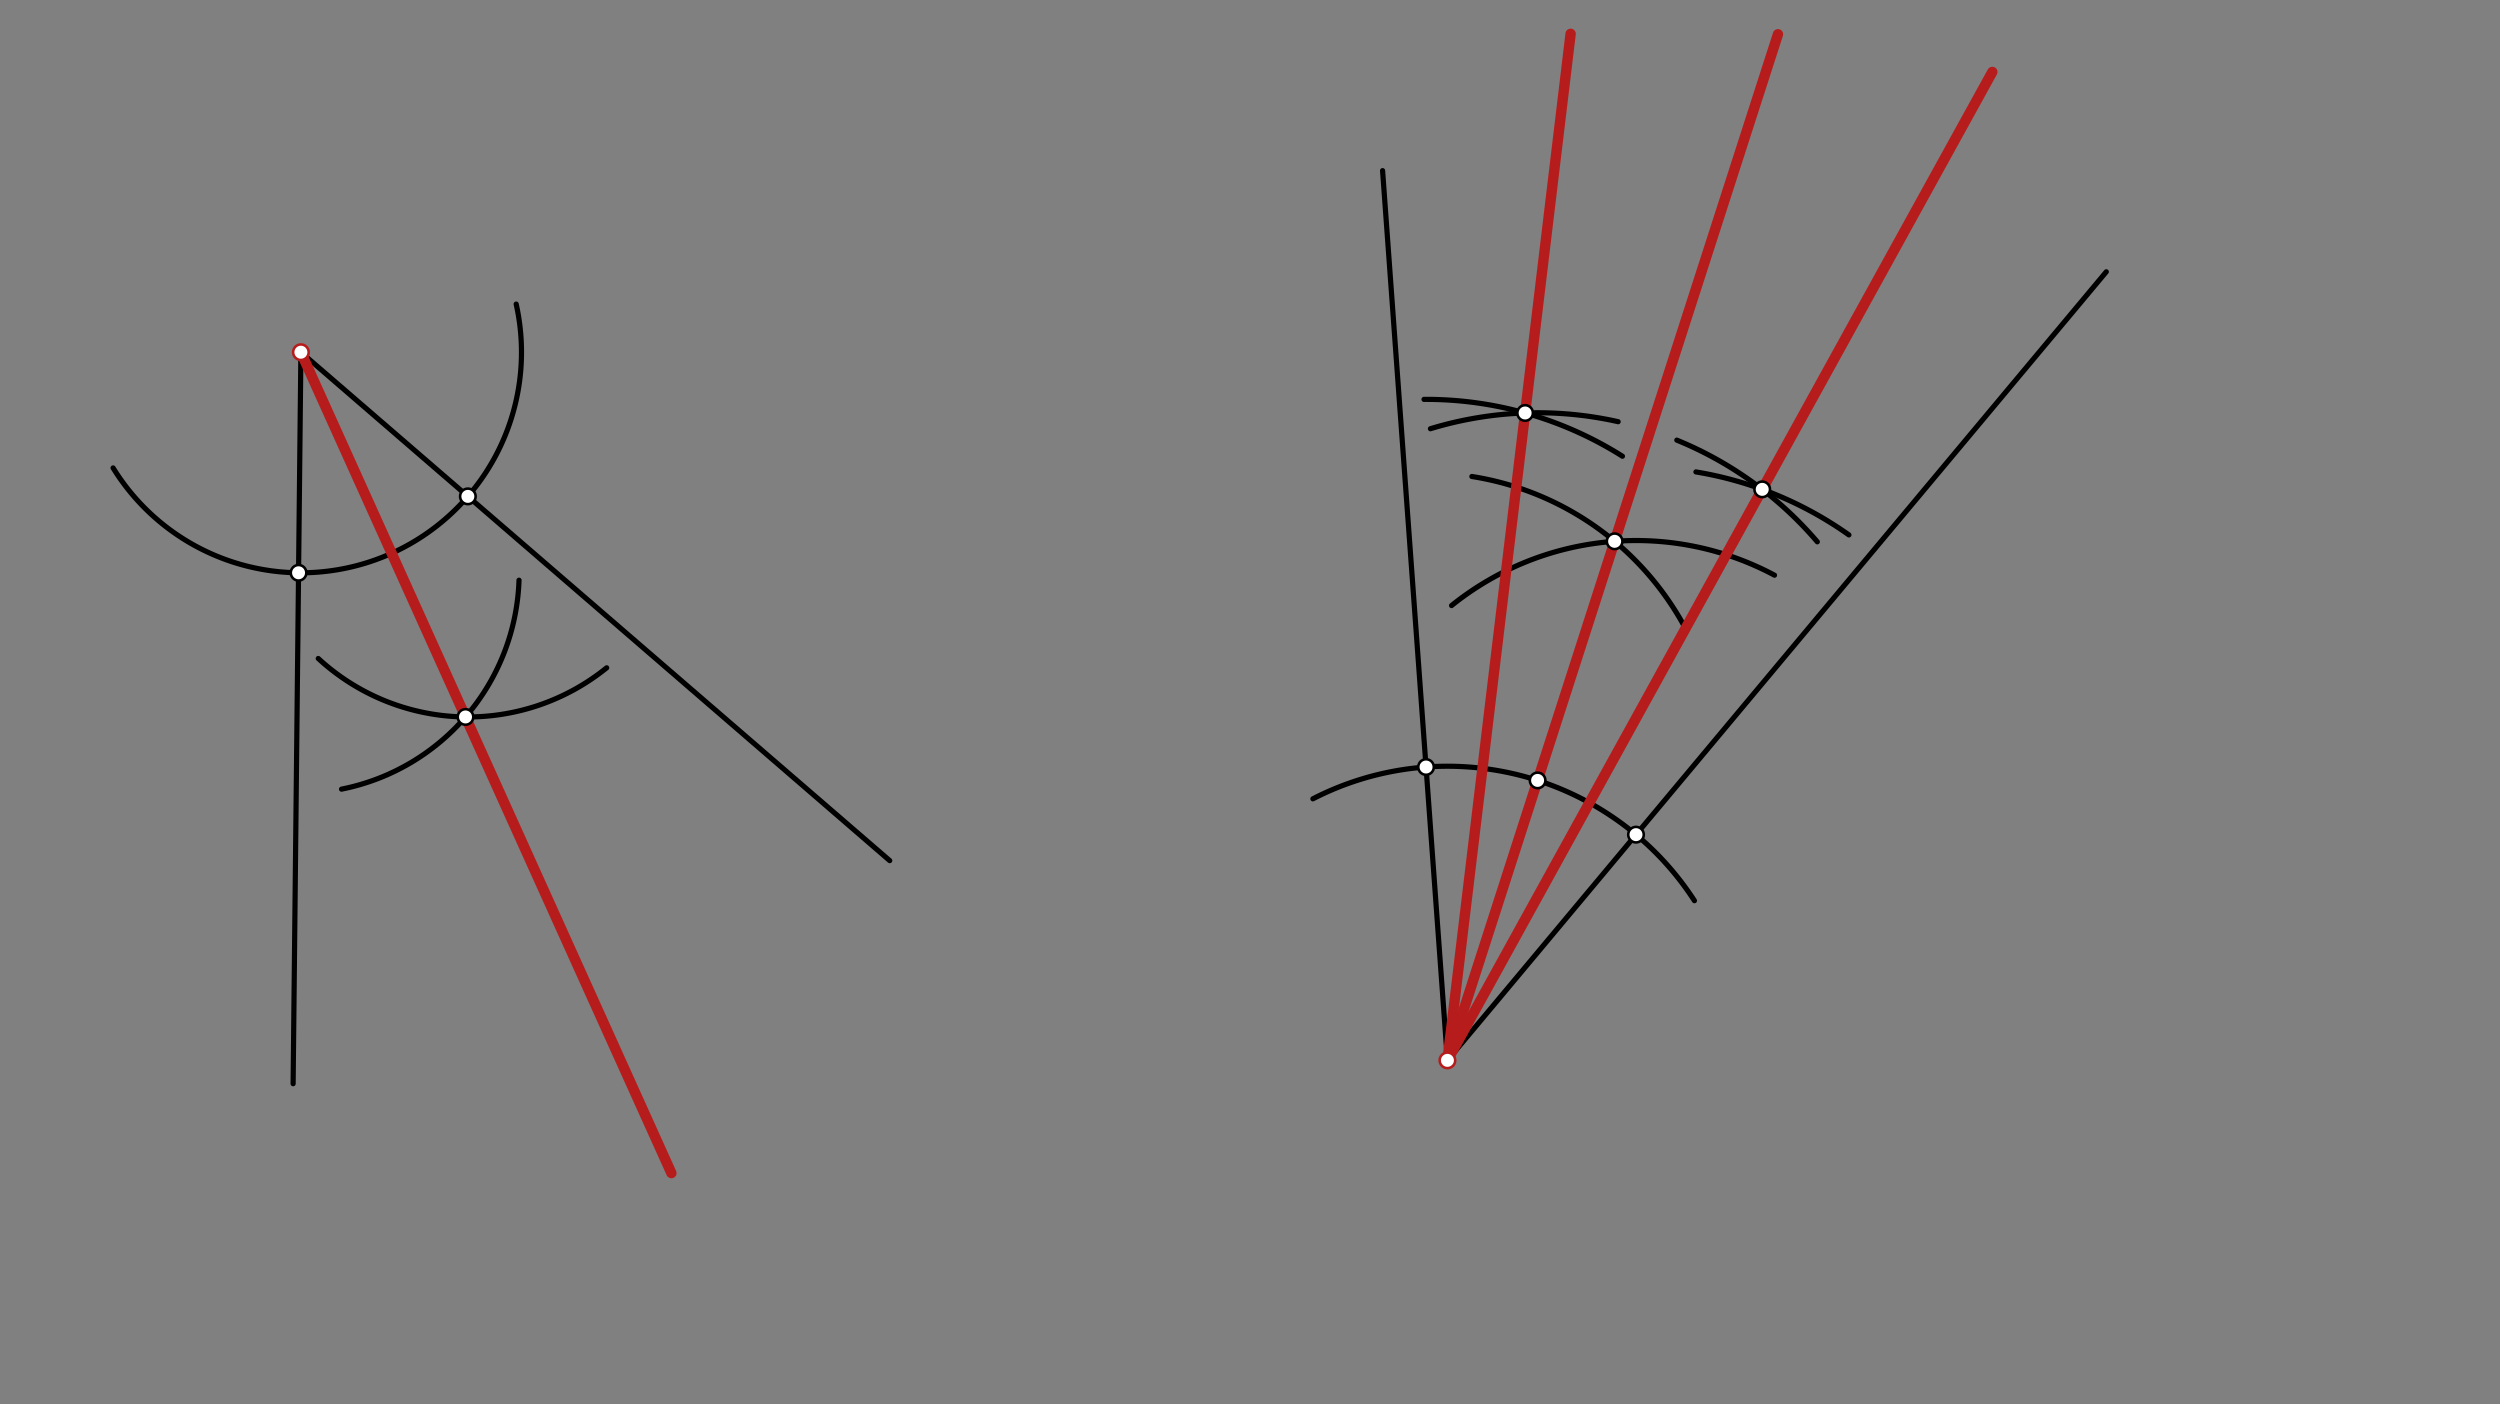 <svg xmlns="http://www.w3.org/2000/svg" class="svg--816" height="100%" preserveAspectRatio="xMidYMid meet" viewBox="0 0 963.78 541.417" width="100%"><rect x="0" y="0" width="963.78" height="541.417" fill="#808080" stroke="none"/><defs><marker id="marker-arrow" markerHeight="16" markerUnits="userSpaceOnUse" markerWidth="24" orient="auto-start-reverse" refX="24" refY="4" viewBox="0 0 24 8"><path d="M 0 0 L 24 4 L 0 8 z" stroke="inherit"></path></marker></defs><g class="aux-layer--949"></g><g class="main-layer--75a"><g class="element--733"><line stroke="#000000" stroke-dasharray="none" stroke-linecap="round" stroke-width="2" x1="116" x2="113" y1="135.781" y2="417.781"></line></g><g class="element--733"><line stroke="#000000" stroke-dasharray="none" stroke-linecap="round" stroke-width="2" x1="116" x2="343" y1="135.781" y2="331.781"></line></g><g class="element--733"><line stroke="#000000" stroke-dasharray="none" stroke-linecap="round" stroke-width="2" x1="558" x2="533" y1="408.781" y2="65.781"></line></g><g class="element--733"><line stroke="#000000" stroke-dasharray="none" stroke-linecap="round" stroke-width="2" x1="558" x2="812" y1="408.781" y2="104.781"></line></g><g class="element--733"><path d="M 198.994 117.24 A 85.039 85.039 0 0 1 43.604 180.397" fill="none" stroke="#000000" stroke-dasharray="none" stroke-linecap="round" stroke-width="2"></path></g><g class="element--733"><path d="M 200.086 223.683 A 85.039 85.039 0 0 1 131.672 304.224" fill="none" stroke="#000000" stroke-dasharray="none" stroke-linecap="round" stroke-width="2"></path></g><g class="element--733"><path d="M 122.702 253.859 A 85.039 85.039 0 0 0 233.875 257.451" fill="none" stroke="#000000" stroke-dasharray="none" stroke-linecap="round" stroke-width="2"></path></g><g class="element--733"><line stroke="#B71C1C" stroke-dasharray="none" stroke-linecap="round" stroke-width="4" x1="116" x2="258.827" y1="135.781" y2="452.24"></line></g><g class="element--733"><path d="M 653.221 347.224 A 113.386 113.386 0 0 0 506.143 307.949" fill="none" stroke="#000000" stroke-dasharray="none" stroke-linecap="round" stroke-width="2"></path></g><g class="element--733"><path d="M 684.089 221.74 A 113.386 113.386 0 0 0 559.604 233.442" fill="none" stroke="#000000" stroke-dasharray="none" stroke-linecap="round" stroke-width="2"></path></g><g class="element--733"><path d="M 649.81 242.349 A 113.386 113.386 0 0 0 567.435 183.696" fill="none" stroke="#000000" stroke-dasharray="none" stroke-linecap="round" stroke-width="2"></path></g><g class="element--733"><line stroke="#000000" stroke-dasharray="none" stroke-linecap="round" stroke-width="2" x1="558" x2="678.913" y1="408.781" y2="33.431"></line></g><g class="element--733"><path d="M 653.809 181.934 A 141.732 141.732 0 0 1 712.766 206.213" fill="none" stroke="#000000" stroke-dasharray="none" stroke-linecap="round" stroke-width="2"></path></g><g class="element--733"><path d="M 646.446 169.683 A 141.732 141.732 0 0 1 700.589 208.866" fill="none" stroke="#000000" stroke-dasharray="none" stroke-linecap="round" stroke-width="2"></path></g><g class="element--733"><path d="M 625.466 175.878 A 141.732 141.732 0 0 0 548.985 153.965" fill="none" stroke="#000000" stroke-dasharray="none" stroke-linecap="round" stroke-width="2"></path></g><g class="element--733"><path d="M 551.456 165.278 A 141.732 141.732 0 0 1 623.804 162.565" fill="none" stroke="#000000" stroke-dasharray="none" stroke-linecap="round" stroke-width="2"></path></g><g class="element--733"><line stroke="#B71C1C" stroke-dasharray="none" stroke-linecap="round" stroke-width="4" x1="558" x2="685.427" y1="408.781" y2="13.207"></line></g><g class="element--733"><line stroke="#B71C1C" stroke-dasharray="none" stroke-linecap="round" stroke-width="4" x1="558" x2="768.065" y1="408.781" y2="27.74"></line></g><g class="element--733"><line stroke="#B71C1C" stroke-dasharray="none" stroke-linecap="round" stroke-width="4" x1="558" x2="605.493" y1="408.781" y2="13.041"></line></g><g class="element--733"><circle cx="180.366" cy="191.357" r="3" stroke="#000000" stroke-width="1" fill="#ffffff"></circle>}</g><g class="element--733"><circle cx="115.095" cy="220.816" r="3" stroke="#000000" stroke-width="1" fill="#ffffff"></circle>}</g><g class="element--733"><circle cx="179.462" cy="276.392" r="3" stroke="#000000" stroke-width="1" fill="#ffffff"></circle>}</g><g class="element--733"><circle cx="630.7" cy="321.77" r="3" stroke="#000000" stroke-width="1" fill="#ffffff"></circle>}</g><g class="element--733"><circle cx="549.758" cy="295.695" r="3" stroke="#000000" stroke-width="1" fill="#ffffff"></circle>}</g><g class="element--733"><circle cx="622.458" cy="208.684" r="3" stroke="#000000" stroke-width="1" fill="#ffffff"></circle>}</g><g class="element--733"><circle cx="592.766" cy="300.857" r="3" stroke="#000000" stroke-width="1" fill="#ffffff"></circle>}</g><g class="element--733"><circle cx="679.356" cy="188.651" r="3" stroke="#000000" stroke-width="1" fill="#ffffff"></circle>}</g><g class="element--733"><circle cx="587.952" cy="159.206" r="3" stroke="#000000" stroke-width="1" fill="#ffffff"></circle>}</g><g class="element--733"><circle cx="558" cy="408.781" r="3" stroke="#B71C1C" stroke-width="1" fill="#ffffff"></circle>}</g><g class="element--733"><circle cx="116" cy="135.781" r="3" stroke="#B71C1C" stroke-width="1" fill="#ffffff"></circle>}</g></g><g class="snaps-layer--ac6"></g><g class="temp-layer--52d"></g></svg>